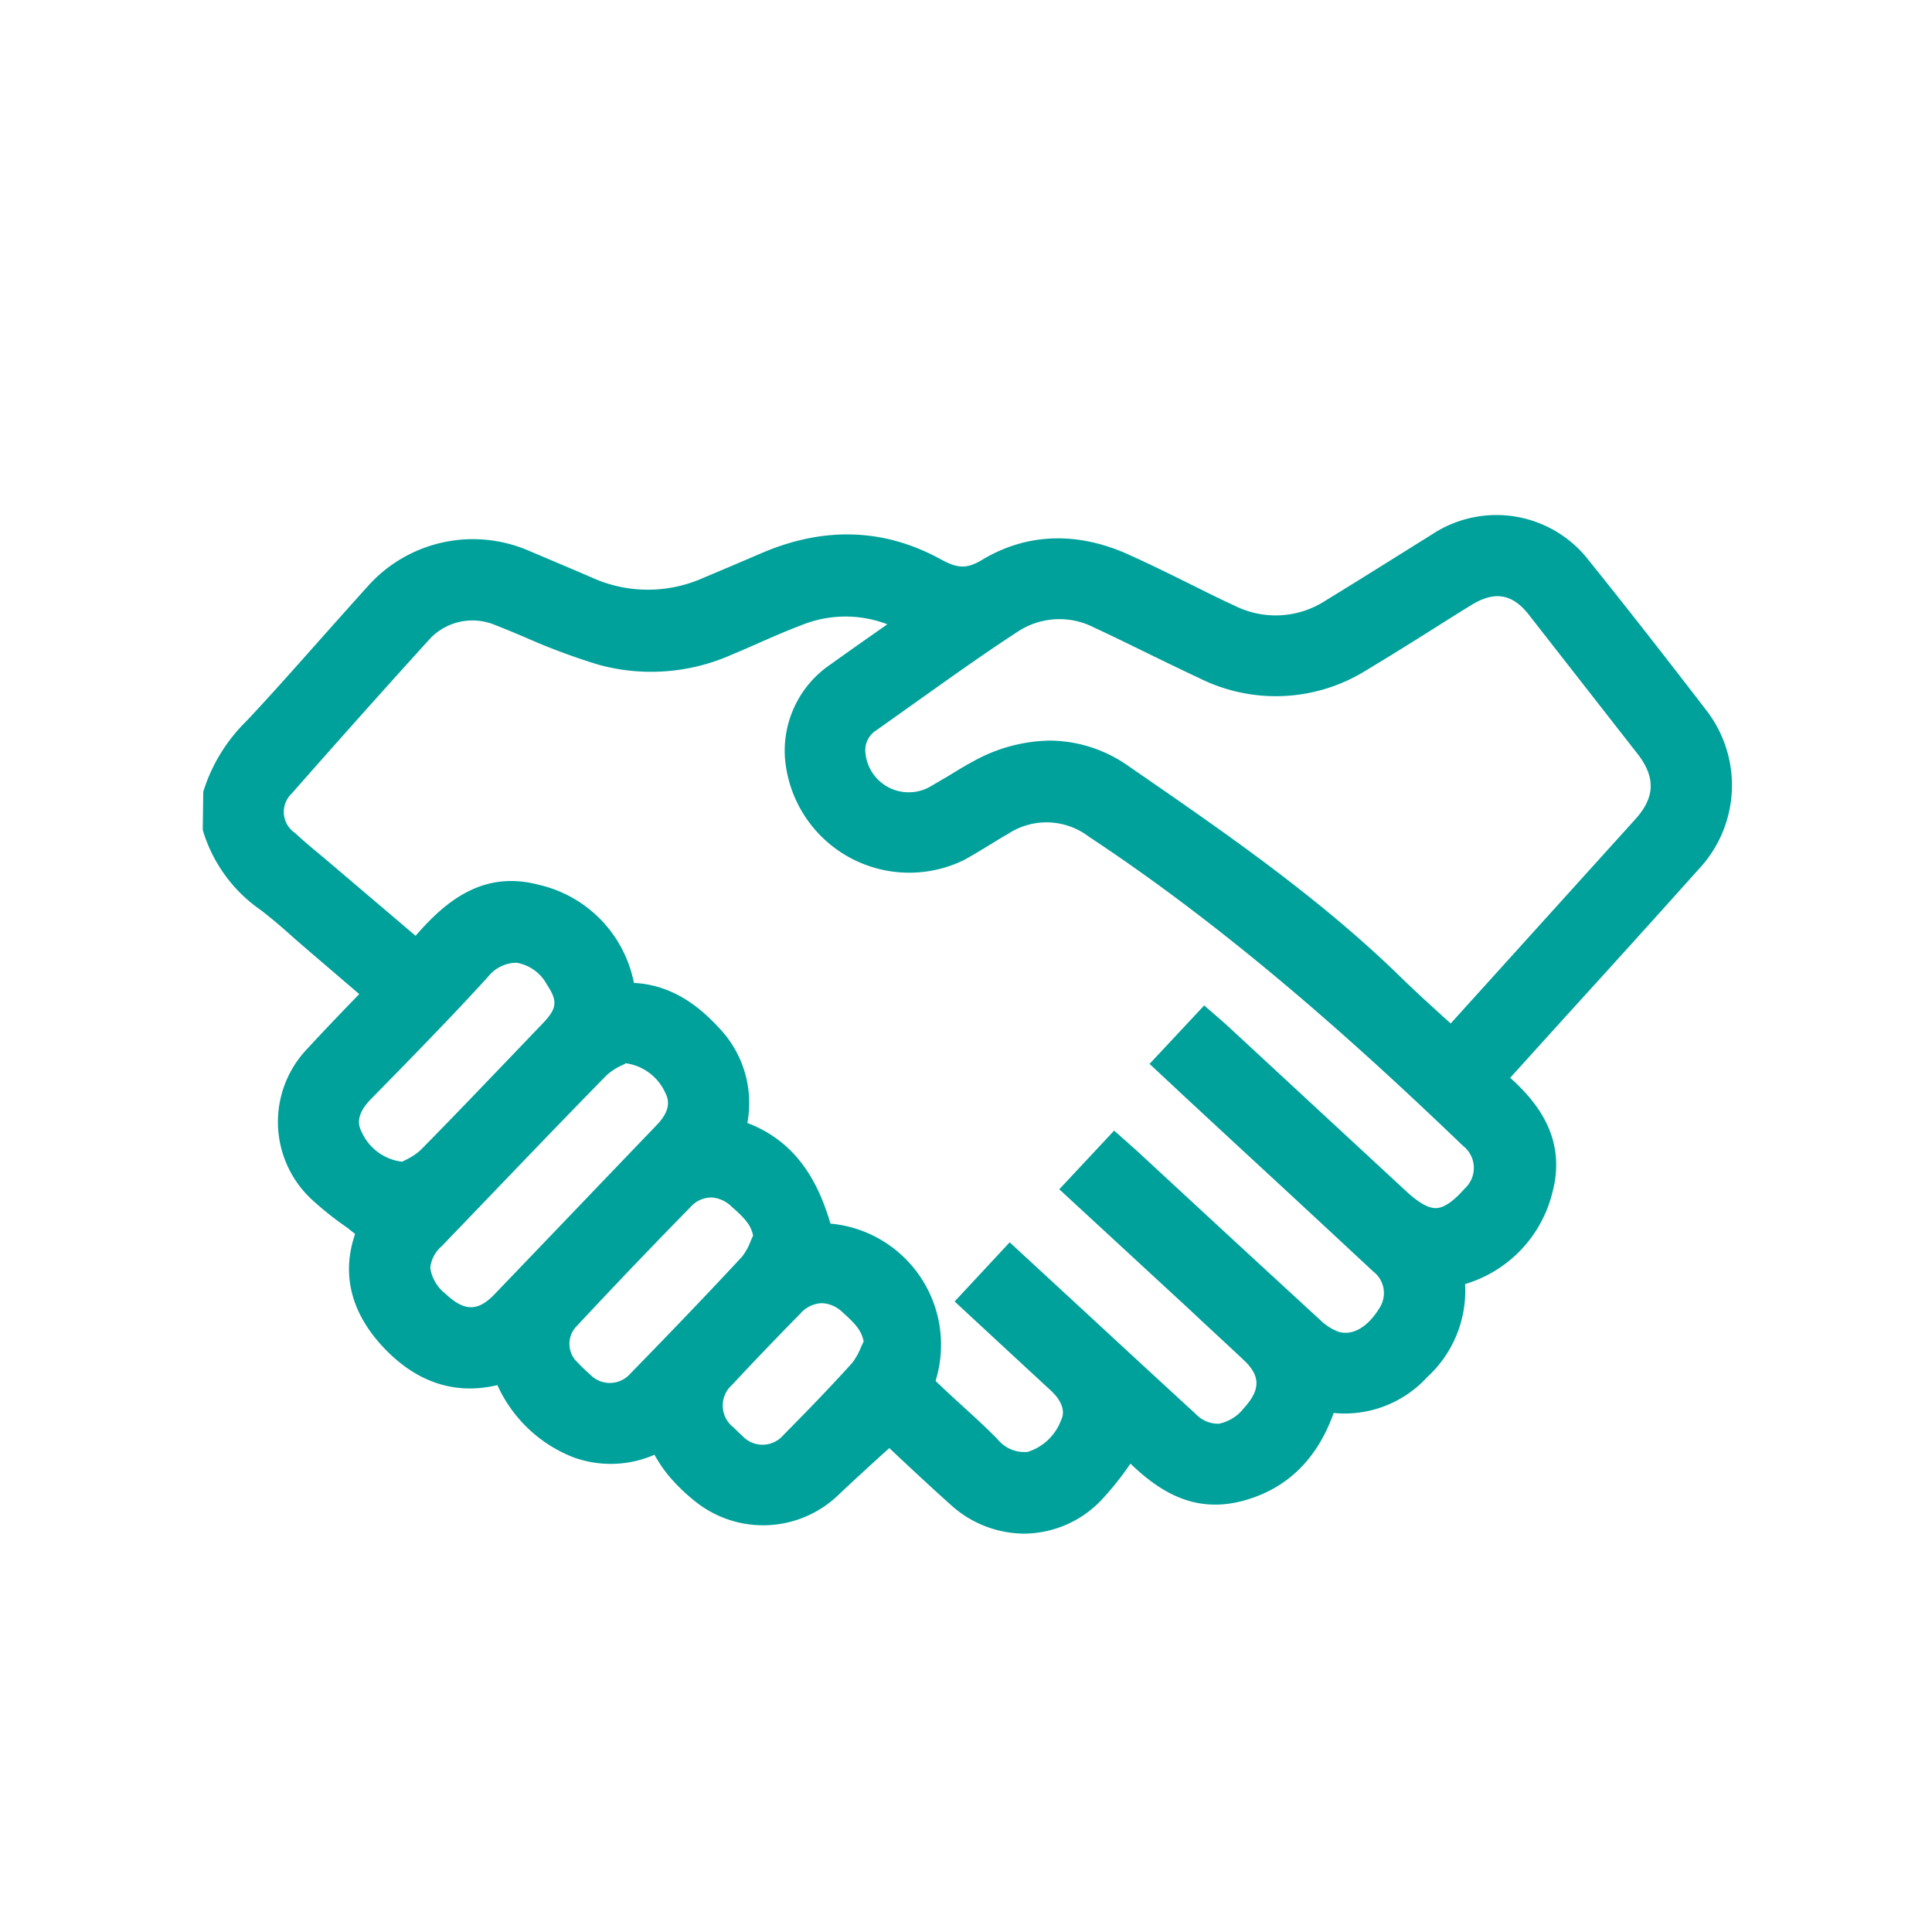 <svg xmlns="http://www.w3.org/2000/svg" viewBox="0 0 192 192"><defs><style>.cls-1{fill:#00a19b;}.cls-2{fill:none;}</style></defs><g id="圖層_2" data-name="圖層 2"><g id="轉外框"><path class="cls-1" d="M21.64,79.1a15.34,15.34,0,0,1,3.93-6.33c4-4.44,8-9,12-13.43A12.47,12.47,0,0,1,51.9,56.09c2.15.89,4.28,1.81,6.42,2.72a15,15,0,0,0,12.13,0l5.74-2.44c5.58-2.42,11.12-2.45,16.5.49,2,1.08,3.46,1.38,5.69,0,4.11-2.48,8.7-2.46,13.13-.46,3.52,1.6,7,3.4,10.46,5A10.59,10.59,0,0,0,132.52,61c3.56-2.16,7.07-4.4,10.61-6.59a10.06,10.06,0,0,1,13.57,2.22q6,7.42,11.74,15a10.64,10.64,0,0,1-.68,13.76c-6.18,6.89-12.41,13.74-18.62,20.61l-1.21,1.33c3.53,2.83,6.2,6.15,4.88,10.95-1.21,4.41-4.27,7.13-8.85,8.34.69,3.66-.6,6.65-3.19,9.26a9.56,9.56,0,0,1-9.26,2.94c-1.27,4.45-3.81,7.76-8.41,9-4.8,1.27-8.08-1.55-10.9-4.54a56.52,56.52,0,0,1-3.83,4.87,9.13,9.13,0,0,1-12.85.38c-2.5-2.22-4.92-4.53-7.14-6.57-2,1.87-4,3.67-6,5.53a9.3,9.3,0,0,1-12.22.74,16,16,0,0,1-2.61-2.52,27.86,27.86,0,0,1-1.92-3c-6.32,3.53-12.84-.24-15.35-6.77-4.29,1.46-7.91.31-11-2.92s-3.87-7-2.14-10.81a56.73,56.73,0,0,1-5.2-4,9,9,0,0,1-.23-12.82c2-2.17,4.07-4.28,6.2-6.51l-6.21-5.31C30,92,28.46,90.58,26.78,89.27c-2.37-1.85-4.34-4-5.14-7Zm78.85,46.47c5.89,5.44,11.61,10.75,17.37,16,2.3,2.11,4.66,1.85,6.94-.64s2.18-4.73-.11-6.85c-2.87-2.67-5.77-5.33-8.65-8l-8.59-8,3.42-3.66,1.2,1.07q9.08,8.4,18.17,16.77a6.87,6.87,0,0,0,2.29,1.46c2.18.73,4.42-.5,6-3.09a4.21,4.21,0,0,0-1-5.4q-9.31-8.67-18.66-17.3l-2.47-2.3,3.42-3.66c.41.36.78.67,1.13,1l17.82,16.5c3.1,2.87,5.21,2.77,8-.38a4.24,4.24,0,0,0-.26-6.33c-11.69-11.22-23.81-21.93-37.39-30.88a8.43,8.43,0,0,0-9.55-.35c-1.47.85-2.89,1.79-4.38,2.6-6.64,3.61-15.41-1.46-15.67-9a8.91,8.91,0,0,1,3.94-8c2.5-1.79,5-3.55,7.67-5.42a13.25,13.25,0,0,0-12-1.06c-2.35.89-4.63,2-7,2.94a18.34,18.34,0,0,1-12.24.95,105,105,0,0,1-10.14-3.92,7.3,7.3,0,0,0-8,1.69q-7,7.7-13.85,15.51a4,4,0,0,0,.44,6c1.52,1.35,3.09,2.65,4.64,4,2.79,2.38,5.58,4.76,8.52,7.25,3.08-3.77,6.44-7.14,11.72-5.73,4.85,1.3,7.74,4.71,8.55,9.8,3.67-.25,6.34,1.53,8.66,4,2.49,2.7,3,5.87,2.11,9.38,5.33,1.44,7.53,5.48,8.82,10.33.22,0,.46.06.7.07a10.59,10.59,0,0,1,9.53,13.84,1.69,1.69,0,0,0,.43,1.42c2,2,4.18,3.78,6.15,5.78,3.48,3.54,7.1,1.23,8.74-2.29a3.65,3.65,0,0,0-.67-4,13,13,0,0,0-1.34-1.33l-7.81-7.23Zm43.75-21.75c.34-.37.61-.64.87-.93L163.64,82.4c2.43-2.68,2.54-5.5.31-8.36q-5.4-6.95-10.83-13.86c-2.11-2.7-4.7-3.16-7.64-1.33C142,61,138.6,63.2,135.11,65.29a15.55,15.55,0,0,1-15.27.78c-3.52-1.63-7-3.4-10.47-5a9,9,0,0,0-9,.5c-4.79,3.13-9.39,6.52-14.06,9.81a3.86,3.86,0,0,0-1.73,3.5,5.82,5.82,0,0,0,8.59,4.68c1.47-.85,2.88-1.81,4.37-2.6,4.67-2.46,9.47-2.53,13.79.45,9.41,6.48,18.84,13,27.07,21C140.25,100.25,142.26,102,144.24,103.82Zm-82.38.3a11,11,0,0,0-2.65,1.61c-5.52,5.63-11,11.34-16.42,17-2.2,2.31-2,4.58.46,6.93s4.73,2.33,7,0c5.4-5.62,10.77-11.26,16.17-16.88,1.41-1.47,2.06-3.17,1.07-5A6.59,6.59,0,0,0,61.86,104.12ZM40.24,117a11.71,11.71,0,0,0,2.56-1.64C46.92,111.24,51,107,55,102.75c1.87-2,2.08-3.45.59-5.71-2.29-3.49-5.69-3.75-8.2-1-3.77,4.16-7.74,8.15-11.64,12.19-1.4,1.46-2.1,3.15-1.12,5A6.63,6.63,0,0,0,40.24,117Zm36.12,6c-.17-2.09-1.49-3.22-2.77-4.34a4.11,4.11,0,0,0-6,.17q-5.73,5.88-11.36,11.87a4,4,0,0,0,.07,5.65,16.7,16.7,0,0,0,1.36,1.3,4.19,4.19,0,0,0,6-.14c3.75-3.85,7.48-7.73,11.14-11.67A12.48,12.48,0,0,0,76.36,123.06Zm11,10.52c-.17-2.1-1.47-3.23-2.76-4.35a4.18,4.18,0,0,0-6.11.23c-2.31,2.35-4.6,4.73-6.84,7.14a4.21,4.21,0,0,0,.18,6.32c.31.31.62.62,1,.9a4.19,4.19,0,0,0,6.12-.14c2.35-2.38,4.69-4.77,6.92-7.26A13.59,13.59,0,0,0,87.41,133.58Z"/><path class="cls-1" d="M101.79,152.41a10.9,10.9,0,0,1-7.27-2.83c-1.75-1.56-3.44-3.14-5.08-4.67l-1.06-1-.88.79c-1.38,1.26-2.75,2.51-4.09,3.78a10.79,10.79,0,0,1-14.18.84,18.32,18.32,0,0,1-2.85-2.75,14.31,14.31,0,0,1-1.34-2,10.84,10.84,0,0,1-8.07.25,13.79,13.79,0,0,1-7.54-7.17c-4.17,1-8-.25-11.26-3.68s-4.27-7.3-2.88-11.34L34.5,122a31.36,31.36,0,0,1-3.64-2.91,10.52,10.52,0,0,1-.28-14.91c1.38-1.5,2.76-2.94,4.22-4.46l.9-.93-5-4.28-1.41-1.22c-1.11-1-2.26-2-3.42-2.88a14.77,14.77,0,0,1-5.67-7.76l-.05-.19.05-3.78a16.82,16.82,0,0,1,4.27-7C27,69,29.55,66.1,32.08,63.26c1.46-1.64,2.93-3.29,4.4-4.92a14,14,0,0,1,16-3.64l5,2.12,1.41.61a13.48,13.48,0,0,0,11,0q2.86-1.2,5.72-2.43c6.22-2.69,12.21-2.51,17.82.55,1.67.91,2.56,1.06,4.2.07C102,53,107,52.79,112.13,55.1c2,.9,4,1.88,5.89,2.82,1.52.75,3,1.51,4.59,2.23a9.09,9.09,0,0,0,9.13-.47c2.21-1.35,4.41-2.72,6.6-4.09l4-2.5a11.6,11.6,0,0,1,15.52,2.56c3.7,4.6,7.55,9.52,11.76,15a12.17,12.17,0,0,1-.75,15.67q-6.52,7.28-13.1,14.5l-5.69,6.29c2.95,2.64,5.61,6.26,4.17,11.5a12.65,12.65,0,0,1-8.65,9,11.64,11.64,0,0,1-3.77,9.25,11.12,11.12,0,0,1-9.29,3.56c-1.66,4.65-4.71,7.59-9.06,8.74-4.73,1.25-8.18-.86-11.13-3.7-.06.08-.12.15-.17.23a30.39,30.39,0,0,1-2.74,3.4A10.68,10.68,0,0,1,101.79,152.41Zm-13.4-12.56,1,.94c.68.62,1.37,1.27,2.08,1.93,1.63,1.52,3.31,3.08,5,4.62A7.62,7.62,0,0,0,107.3,147a27.12,27.12,0,0,0,2.47-3.07c.4-.55.81-1.11,1.24-1.67l1.07-1.38,1.21,1.27c3.09,3.27,5.74,5.09,9.43,4.12s6.1-3.57,7.35-7.93l.38-1.33,1.36.27a8.05,8.05,0,0,0,7.9-2.53c2.45-2.47,3.33-5,2.78-7.92l-.27-1.38,1.36-.35c4.19-1.1,6.74-3.49,7.78-7.28.95-3.43-.32-6.15-4.36-9.39l-1.25-1,7.81-8.63q6.56-7.25,13.08-14.5a9.08,9.08,0,0,0,.61-11.84c-4.2-5.49-8-10.39-11.72-15a8.58,8.58,0,0,0-11.61-1.89l-4,2.49c-2.2,1.38-4.41,2.76-6.63,4.11a12.15,12.15,0,0,1-12,.62c-1.56-.73-3.1-1.49-4.65-2.25-1.89-.93-3.86-1.9-5.8-2.78-4.15-1.88-8.2-1.75-11.73.38-2.83,1.7-4.92,1.23-7.19,0-4.82-2.64-9.79-2.78-15.18-.44C74.87,58.6,73,59.41,71,60.22a16.55,16.55,0,0,1-13.3,0l-1.42-.61c-1.66-.71-3.32-1.42-5-2.11a10.94,10.94,0,0,0-12.62,2.87q-2.2,2.44-4.39,4.92c-2.54,2.85-5.07,5.7-7.64,8.52a14.06,14.06,0,0,0-3.54,5.52v2.79c.63,2.17,2,4,4.57,6,1.22,1,2.4,2,3.54,3,.46.4.92.81,1.39,1.2l7.41,6.35L39,99.76c-.67.71-1.34,1.4-2,2.08-1.45,1.51-2.82,2.93-4.18,4.41A7.49,7.49,0,0,0,33,117a29.21,29.21,0,0,0,3.31,2.63c.58.42,1.17.84,1.77,1.3l.94.72-.49,1.09c-1.51,3.31-.9,6.31,1.85,9.15s5.87,3.76,9.47,2.54l1.36-.47.52,1.35A11.1,11.1,0,0,0,58,142a8.13,8.13,0,0,0,6.9-.68l1.26-.7.75,1.22.59,1a14.45,14.45,0,0,0,1.22,1.9A15.28,15.28,0,0,0,71.08,147a7.82,7.82,0,0,0,10.26-.65c1.36-1.29,2.74-2.55,4.14-3.82l1.89-1.73Zm13.38,7.48a6.51,6.51,0,0,1-4.7-2.22c-1.09-1.1-2.26-2.17-3.4-3.21-.92-.84-1.83-1.68-2.72-2.54a3.18,3.18,0,0,1-.82-3,9.08,9.08,0,0,0-8.19-11.88l-.56,0-1.23-.12-.27-1c-1.43-5.42-3.76-8.19-7.76-9.28l-1.42-.38.35-1.42c.81-3.28.25-5.82-1.75-8-2.45-2.66-4.75-3.75-7.46-3.58l-1.37.1-.22-1.36C59.53,94.86,57,92,52.8,90.84c-4-1.09-6.8,1.1-10.17,5.23l-1,1.19-11-9.37c-1.12-1-2.24-1.9-3.34-2.87a5.48,5.48,0,0,1-.57-8.15c4.92-5.58,9.46-10.66,13.87-15.53a8.77,8.77,0,0,1,9.7-2.07c1,.4,2,.83,3,1.25a60.35,60.35,0,0,0,7,2.61,16.74,16.74,0,0,0,11.26-.88c.83-.35,1.66-.71,2.48-1.08,1.47-.64,3-1.31,4.52-1.89a14.82,14.82,0,0,1,13.32,1.18l2,1.18-4.33,3c-1.78,1.25-3.51,2.47-5.23,3.7A7.43,7.43,0,0,0,81,75.09a9,9,0,0,0,4.73,7.49,8.92,8.92,0,0,0,8.73.28c.84-.46,1.65-1,2.5-1.48l1.83-1.1a9.94,9.94,0,0,1,11.14.39c14.82,9.78,27.88,21.74,37.6,31.06a5.73,5.73,0,0,1,.35,8.4c-1.07,1.22-2.74,2.84-4.9,3s-4-1.36-5.23-2.47l-17.82-16.5h0l-1.41,1.5,6.57,6.09q6.74,6.24,13.46,12.49a5.68,5.68,0,0,1,1.22,7.25c-1.93,3.27-4.9,4.7-7.73,3.75a8.07,8.07,0,0,1-2.82-1.77q-6.84-6.27-13.64-12.58l-4.54-4.2-.09-.08-1.39,1.5,10.78,10q2.69,2.47,5.36,5c2.89,2.68,3,5.94.2,9a7,7,0,0,1-4.43,2.53,5.94,5.94,0,0,1-4.63-1.79c-4.08-3.73-8.13-7.48-12.24-11.28l-4-3.73-1.39,1.49.93.87c2,1.79,3.86,3.56,5.78,5.34l.27.25a10.39,10.39,0,0,1,1.22,1.25,5.1,5.1,0,0,1,.86,5.51,8,8,0,0,1-5.54,4.85A6.45,6.45,0,0,1,101.77,147.33ZM93,137.15a.28.28,0,0,0,0,.11c.82.79,1.71,1.61,2.6,2.42,1.17,1.07,2.38,2.17,3.52,3.33a3.43,3.43,0,0,0,3,1.28,5.2,5.2,0,0,0,3.33-3.16c.13-.27.52-1.11-.49-2.38a8.28,8.28,0,0,0-.89-.89l-.29-.27-5.77-5.34-3.14-2.91,5.47-5.88,6.24,5.76c4.1,3.79,8.15,7.54,12.22,11.27a3.09,3.09,0,0,0,2.32,1,4.2,4.2,0,0,0,2.51-1.57c1.65-1.81,1.64-3.18,0-4.73s-3.57-3.31-5.36-5l-13-12,5.45-5.83,1.56,1.38.76.68,4.54,4.2q6.81,6.3,13.62,12.56a5.35,5.35,0,0,0,1.76,1.15c1.43.47,3-.43,4.19-2.44a2.7,2.7,0,0,0-.68-3.53q-6.72-6.26-13.46-12.48l-5.2-4.82-1.69-1.58-1.88-1.75,5.43-5.81,1.47,1.27.79.7,17.82,16.5c1.26,1.16,2.23,1.71,3,1.67s1.69-.67,2.81-1.94a2.78,2.78,0,0,0-.18-4.26c-9.62-9.23-22.55-21.07-37.17-30.71a6.94,6.94,0,0,0-8-.3c-.6.34-1.18.7-1.77,1.06-.85.52-1.73,1.06-2.64,1.56A12.39,12.39,0,0,1,78,75.2,10.36,10.36,0,0,1,82.58,66c1.72-1.24,3.47-2.46,5.25-3.71l.35-.25a11.62,11.62,0,0,0-8.56.1c-1.46.55-2.94,1.2-4.37,1.83-.84.37-1.68.74-2.53,1.09a19.7,19.7,0,0,1-13.23,1,63.29,63.29,0,0,1-7.32-2.73c-1-.42-2-.84-3-1.23a5.82,5.82,0,0,0-6.37,1.3C38.43,68.21,33.9,73.28,29,78.85a2.52,2.52,0,0,0,.32,3.93c1.07,1,2.18,1.89,3.28,2.82l8.7,7.4c3-3.46,6.71-6.55,12.29-5.06A12.47,12.47,0,0,1,63,97.68c4.06.21,6.78,2.64,8.53,4.55a10.77,10.77,0,0,1,2.74,9.37c5.06,1.92,7.12,6.13,8.26,10A12.09,12.09,0,0,1,93,137.15Zm-.05.17Zm-17.13,9.25a6.11,6.11,0,0,1-4-1.62c-.35-.3-.68-.63-1-1a5.69,5.69,0,0,1-.23-8.41c2.16-2.32,4.47-4.73,6.87-7.17a5.69,5.69,0,0,1,8.16-.31c1.37,1.18,3.06,2.65,3.28,5.36l0,.44-.2.38c-.15.27-.28.56-.41.85A8.39,8.39,0,0,1,87,137.42c-2.36,2.63-4.83,5.16-7,7.32A5.82,5.82,0,0,1,75.86,146.57Zm5.83-17.06a2.94,2.94,0,0,0-2.08,1c-2.38,2.42-4.67,4.81-6.82,7.12a2.74,2.74,0,0,0,.15,4.23c.29.28.57.57.88.84a2.72,2.72,0,0,0,4.06-.07c2.11-2.14,4.55-4.63,6.87-7.21a6.56,6.56,0,0,0,.85-1.53c.09-.19.17-.38.27-.57-.22-1.19-1-1.92-2.2-3A3.07,3.07,0,0,0,81.69,129.51Zm-21,10.9a6,6,0,0,1-4-1.56,19,19,0,0,1-1.49-1.43,5.47,5.47,0,0,1-.05-7.69c3.6-3.84,7.43-7.84,11.37-11.89a5.61,5.61,0,0,1,8.06-.25c1.38,1.21,3,2.67,3.27,5.35l0,.44-.2.38c-.15.27-.27.56-.4.85a8.18,8.18,0,0,1-1.37,2.31c-3.2,3.45-6.75,7.16-11.17,11.69A5.69,5.69,0,0,1,60.65,140.41Zm10-21.4a2.73,2.73,0,0,0-2,.92c-3.93,4-7.74,8-11.33,11.85a2.51,2.51,0,0,0,.07,3.61,16.2,16.2,0,0,0,1.24,1.19,2.7,2.7,0,0,0,4-.06c4.4-4.51,7.94-8.21,11.12-11.64a5.85,5.85,0,0,0,.83-1.49c.08-.2.17-.39.26-.59-.22-1.16-1-1.88-2.16-2.91A3.12,3.12,0,0,0,70.62,119ZM46.83,133a6.79,6.79,0,0,1-4.62-2.17,6.79,6.79,0,0,1-2.45-4.68,6.12,6.12,0,0,1,2-4.37c5.78-6.06,11-11.53,16.43-17.06a8.35,8.35,0,0,1,2.38-1.56c.22-.1.42-.2.58-.29l.42-.25.48,0a8.06,8.06,0,0,1,6.75,4.5c1.21,2.23.75,4.63-1.3,6.76L59.2,122.5l-7.92,8.27A6.2,6.2,0,0,1,46.83,133Zm15.32-27.3-.32.16a5.81,5.81,0,0,0-1.55,1c-5.4,5.51-10.62,11-16.4,17A3.29,3.29,0,0,0,42.76,126a4,4,0,0,0,1.52,2.58c1.85,1.75,3.2,1.77,4.84.07L57,120.43q4.13-4.32,8.26-8.62c1.46-1.52,1.21-2.54.83-3.26A5.06,5.06,0,0,0,62.15,105.66ZM40.59,118.58l-.52,0A8.18,8.18,0,0,1,33.3,114c-.83-1.57-1.26-4,1.37-6.74,1-1,2-2,2.95-3,2.88-3,5.85-6,8.66-9.12a6.49,6.49,0,0,1,5.29-2.35,7.11,7.11,0,0,1,5.28,3.52c1.85,2.82,1.62,5.08-.77,7.57l-2.87,3c-3,3.18-6.19,6.48-9.34,9.67A9,9,0,0,1,41.56,118c-.2.1-.39.2-.53.29Zm10.54-22.9a3.7,3.7,0,0,0-2.63,1.39c-2.84,3.13-5.83,6.21-8.73,9.19l-2.94,3c-1.48,1.54-1.25,2.56-.87,3.27a5.05,5.05,0,0,0,4,2.92l.24-.12a6.44,6.44,0,0,0,1.56-1c3.13-3.17,6.27-6.46,9.31-9.63l2.87-3c1.42-1.48,1.5-2.2.42-3.84a4.24,4.24,0,0,0-3-2.18Zm93.18,10.24-1.09-1-1.89-1.72c-1.33-1.21-2.71-2.45-4-3.74-8.13-7.93-17.65-14.49-26.86-20.84-3.72-2.56-7.84-2.68-12.25-.36-.84.45-1.66.95-2.52,1.48-.6.37-1.19.74-1.8,1.09A7.33,7.33,0,0,1,83,74.93a5.35,5.35,0,0,1,2.36-4.8L89,67.55c3.4-2.42,6.92-4.93,10.49-7.27a10.51,10.51,0,0,1,10.49-.6c1.79.83,3.56,1.7,5.34,2.56s3.41,1.67,5.13,2.47A14.12,14.12,0,0,0,134.34,64c2.27-1.36,4.55-2.79,6.76-4.18l3.59-2.24c3.6-2.24,7-1.64,9.62,1.67l10.83,13.86c2.66,3.42,2.53,7.08-.39,10.3L146.22,103.9l-.59.63Zm-40-32.32a13.68,13.68,0,0,1,7.85,2.54c9.32,6.43,19,13.06,27.26,21.18,1.28,1.24,2.63,2.47,3.94,3.66l.81.73L162.53,81.4c1.95-2.16,2-4.15.24-6.44L151.94,61.1c-1.63-2.09-3.39-2.39-5.67-1-1.2.73-2.38,1.48-3.57,2.23-2.22,1.4-4.52,2.84-6.82,4.22a17,17,0,0,1-16.68.85c-1.73-.81-3.46-1.65-5.18-2.49s-3.51-1.72-5.28-2.54a7.52,7.52,0,0,0-7.59.4c-3.52,2.29-7,4.79-10.38,7.19l-3.64,2.59A2.33,2.33,0,0,0,86,74.76a4.32,4.32,0,0,0,6.34,3.47c.58-.33,1.15-.68,1.72-1,.87-.53,1.76-1.09,2.7-1.59A16.15,16.15,0,0,1,104.29,73.6Z"/><rect class="cls-2" width="192" height="192"/></g></g></svg>
